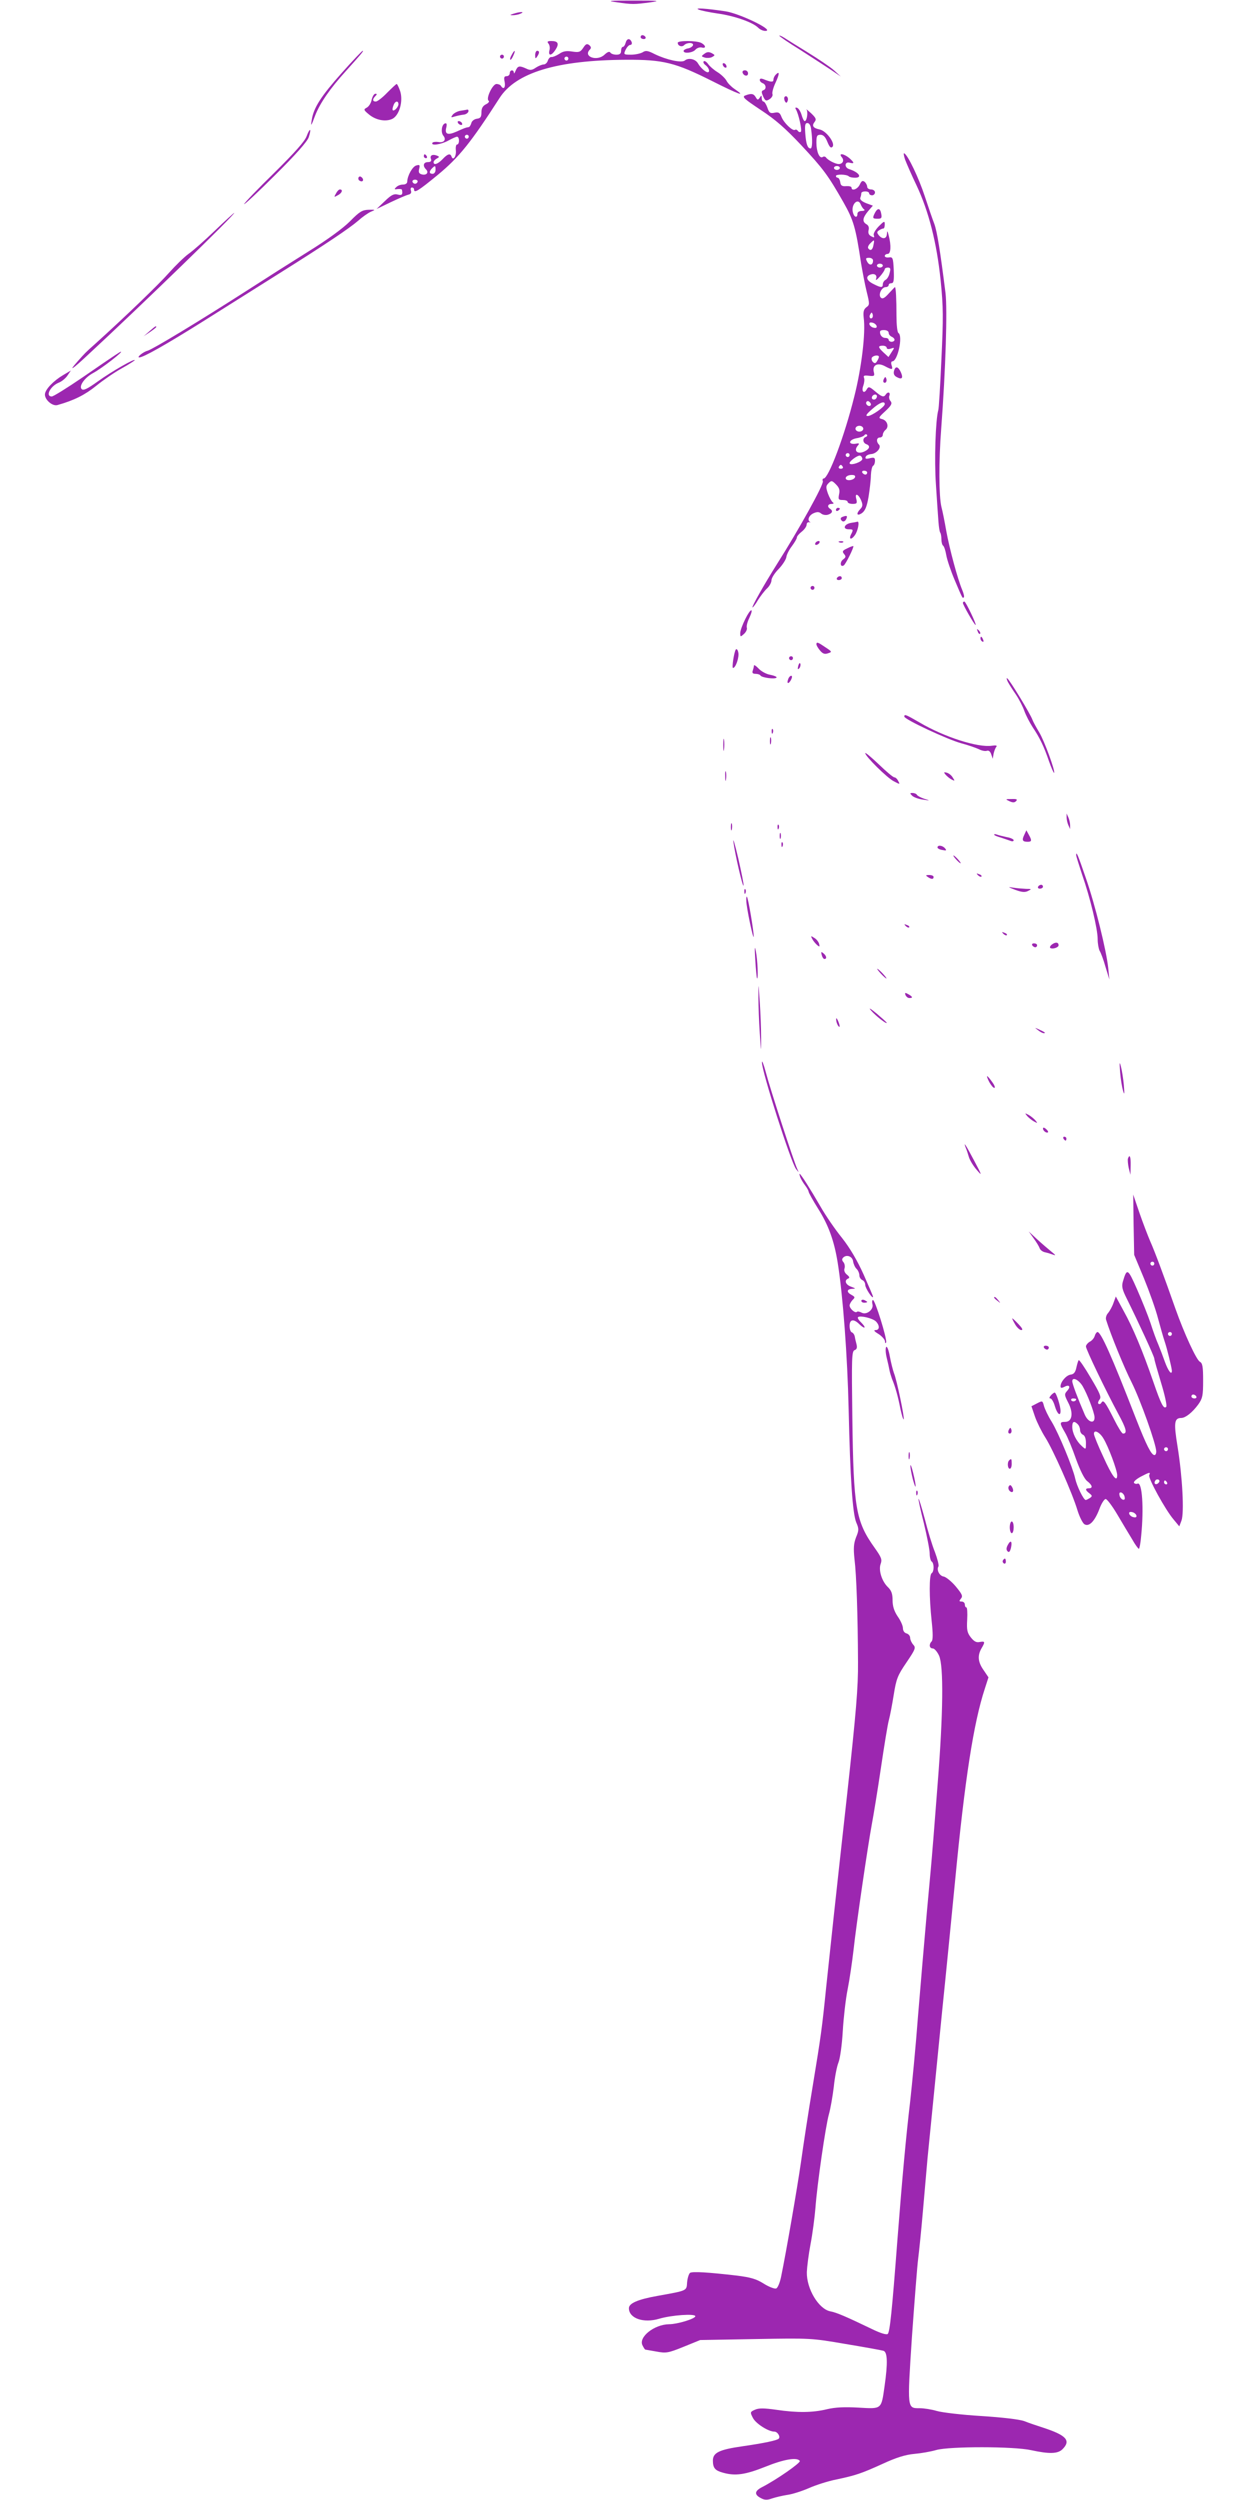 <?xml version="1.0" standalone="no"?>
<!DOCTYPE svg PUBLIC "-//W3C//DTD SVG 20010904//EN"
 "http://www.w3.org/TR/2001/REC-SVG-20010904/DTD/svg10.dtd">
<svg version="1.0" xmlns="http://www.w3.org/2000/svg"
 width="640pt" height="1280pt" viewBox="0 0 640 1280"
 preserveAspectRatio="xMidYMid meet">
<g transform="translate(0,1280) scale(0.1,-0.1)"
fill="#9c27b0" stroke="none">
<path d="M3160 12788 c77 -11 86 -11 170 0 55 8 43 9 -85 9 -131 0 -142 -1
-85 -9z"/>
<path d="M3577 12751 c11 -5 55 -14 96 -20 87 -12 181 -45 209 -73 11 -11 29
-18 41 -16 36 6 -137 89 -208 100 -100 15 -163 19 -138 9z"/>
<path d="M2630 12730 c-20 -6 -21 -8 -5 -8 11 0 29 3 40 8 25 11 -1 11 -35 0z"/>
<path d="M3280 12610 c0 -5 7 -10 16 -10 8 0 12 5 9 10 -3 6 -10 10 -16 10 -5
0 -9 -4 -9 -10z"/>
<path d="M3990 12617 c0 -3 48 -36 108 -73 59 -38 130 -84 157 -102 l50 -34
-35 32 c-19 17 -80 58 -135 92 -55 34 -110 68 -122 76 -13 8 -23 12 -23 9z"/>
<path d="M3203 12580 c-3 -11 -9 -20 -14 -20 -5 0 -9 -9 -9 -20 0 -15 -7 -20
-24 -20 -14 0 -28 5 -31 11 -5 7 -15 3 -30 -11 -38 -36 -111 -10 -75 26 8 8 7
14 -3 23 -12 9 -18 6 -31 -14 -15 -22 -21 -24 -56 -19 -30 5 -47 2 -67 -12
-16 -10 -33 -17 -40 -16 -6 1 -14 -7 -18 -18 -3 -11 -13 -20 -21 -20 -8 0 -26
-7 -40 -16 -20 -14 -30 -15 -50 -5 -35 16 -43 14 -54 -11 -5 -13 -9 -17 -9
-10 -1 17 -21 15 -21 -3 0 -8 -7 -15 -16 -15 -13 0 -15 -7 -10 -30 5 -29 -6
-41 -19 -20 -3 6 -14 10 -23 10 -20 0 -56 -76 -40 -86 5 -3 -1 -12 -14 -18
-16 -8 -23 -20 -23 -41 0 -24 -5 -31 -24 -33 -13 -2 -26 -12 -28 -23 -3 -10
-9 -20 -14 -20 -15 -2 -22 -5 -62 -23 -45 -20 -61 -13 -52 21 4 18 2 24 -7 21
-17 -6 -22 -46 -8 -63 17 -20 2 -38 -26 -32 -14 2 -27 0 -30 -4 -10 -17 45 -9
81 11 20 11 40 20 45 20 6 0 10 -9 10 -20 0 -11 -4 -20 -10 -20 -5 0 -8 -14
-6 -30 3 -30 -14 -55 -22 -32 -6 19 -21 14 -46 -13 -24 -25 -46 -33 -46 -15 0
5 7 13 16 18 15 8 15 10 -1 16 -22 8 -36 -1 -28 -19 3 -10 -2 -15 -16 -15 -23
0 -28 -19 -10 -37 16 -16 3 -32 -21 -26 -15 4 -18 11 -14 28 5 20 3 23 -14 18
-20 -5 -46 -52 -47 -83 0 -9 -9 -15 -22 -15 -13 0 -28 -6 -35 -14 -11 -10 -9
-12 8 -9 11 1 22 0 22 -4 5 -24 0 -30 -22 -24 -19 5 -33 -2 -66 -34 l-42 -40
71 34 c38 18 79 36 91 39 13 3 18 10 14 21 -3 9 -1 16 5 16 6 0 11 -4 11 -10
0 -21 21 -8 122 75 109 90 171 168 315 392 83 131 293 195 648 197 191 1 252
-14 443 -110 135 -68 177 -83 112 -39 -16 11 -35 30 -41 43 -7 12 -28 32 -46
43 -18 11 -40 30 -48 42 -8 11 -18 17 -22 13 -4 -4 0 -13 10 -20 17 -13 24
-36 10 -36 -12 1 -37 24 -49 45 -13 23 -49 31 -68 15 -17 -13 -92 3 -154 33
-35 18 -46 20 -62 9 -11 -6 -37 -12 -59 -12 -38 0 -39 1 -28 25 7 14 17 25 24
25 7 0 10 7 7 15 -9 21 -25 19 -31 -5z m-293 -80 c0 -5 -4 -10 -10 -10 -5 0
-10 5 -10 10 0 6 5 10 10 10 6 0 10 -4 10 -10z m-510 -400 c0 -5 -4 -10 -10
-10 -5 0 -10 5 -10 10 0 6 5 10 10 10 6 0 10 -4 10 -10z m-170 -170 c0 -11 -7
-20 -15 -20 -18 0 -19 12 -3 28 16 16 18 15 18 -8z m-92 -61 c-2 -6 -8 -10
-13 -10 -5 0 -11 4 -13 10 -2 6 4 11 13 11 9 0 15 -5 13 -11z"/>
<path d="M2808 12577 c6 -7 9 -23 5 -35 -7 -30 11 -28 31 3 20 31 14 45 -21
45 -20 0 -23 -3 -15 -13z"/>
<path d="M3470 12581 c0 -16 21 -24 33 -12 15 15 50 14 45 -1 -3 -7 -14 -14
-26 -16 -12 -2 -22 -8 -22 -13 0 -15 47 -10 61 7 7 8 21 13 31 11 24 -7 23 10
-1 23 -25 13 -121 13 -121 1z"/>
<path d="M1751 12428 c-107 -120 -146 -180 -155 -243 -6 -35 -3 -32 17 22 25
65 78 141 157 228 78 87 94 105 87 105 -3 0 -51 -50 -106 -112z"/>
<path d="M2620 12519 c-7 -11 -10 -23 -7 -25 2 -2 9 7 15 21 14 30 7 33 -8 4z"/>
<path d="M2740 12518 c0 -19 2 -20 10 -8 13 19 13 30 0 30 -5 0 -10 -10 -10
-22z"/>
<path d="M3607 12525 c-18 -13 -17 -14 2 -20 11 -3 28 -2 37 3 16 9 16 10 -2
20 -14 7 -24 7 -37 -3z"/>
<path d="M2560 12510 c0 -5 5 -10 10 -10 6 0 10 5 10 10 0 6 -4 10 -10 10 -5
0 -10 -4 -10 -10z"/>
<path d="M3700 12471 c0 -5 5 -13 10 -16 6 -3 10 -2 10 4 0 5 -4 13 -10 16 -5
3 -10 2 -10 -4z"/>
<path d="M3802 12428 c6 -18 28 -21 28 -4 0 9 -7 16 -16 16 -9 0 -14 -5 -12
-12z"/>
<path d="M3972 12418 c-7 -7 -12 -18 -12 -26 0 -14 -13 -13 -52 3 -11 4 -18 3
-18 -4 0 -7 7 -14 15 -17 18 -7 20 -31 3 -36 -10 -4 -10 -10 -1 -31 11 -24 15
-26 33 -15 11 7 18 19 15 26 -3 7 4 34 16 59 21 46 21 61 1 41z"/>
<path d="M1982 12325 c-24 -25 -50 -45 -58 -45 -17 0 -18 12 -2 28 9 9 9 12 0
12 -7 0 -15 -14 -19 -30 -3 -17 -14 -35 -25 -41 -17 -9 -17 -12 11 -35 36 -30
87 -39 121 -22 35 19 55 90 39 141 -7 20 -15 37 -18 37 -3 0 -25 -21 -49 -45z
m58 -59 c0 -7 -7 -19 -15 -26 -16 -13 -20 -3 -9 24 8 20 24 21 24 2z"/>
<path d="M3815 12311 c-17 -7 -4 -18 80 -74 75 -49 127 -95 206 -179 114 -122
139 -156 217 -293 52 -92 63 -128 91 -315 7 -41 19 -105 28 -142 16 -65 16
-69 -1 -81 -14 -11 -17 -23 -14 -53 11 -77 -11 -258 -48 -404 -50 -202 -132
-420 -157 -420 -5 0 -7 -6 -4 -14 6 -15 -122 -246 -233 -421 -68 -108 -134
-225 -127 -225 3 0 16 17 28 38 13 20 33 47 46 59 13 12 23 31 23 42 0 11 16
37 37 58 20 21 37 48 39 60 1 12 14 38 28 56 14 19 26 39 26 45 0 6 11 19 25
30 14 11 25 27 25 36 0 8 6 14 13 12 6 -1 9 -1 5 1 -16 9 -7 34 17 45 18 8 28
8 39 -1 8 -7 24 -10 36 -6 22 7 26 20 10 30 -16 10 -12 25 8 25 10 0 13 3 6 8
-6 4 -17 24 -25 45 -11 32 -11 39 3 53 15 15 18 14 38 -6 17 -17 21 -29 16
-51 -5 -26 -3 -29 19 -29 14 0 25 -4 25 -10 0 -5 11 -10 25 -10 22 0 25 3 19
26 -9 34 13 24 27 -13 7 -18 5 -28 -6 -39 -23 -24 -18 -38 7 -22 17 12 26 32
35 84 6 38 12 88 12 111 1 23 6 45 11 48 6 3 10 15 10 26 0 16 -5 18 -26 13
-20 -5 -25 -3 -22 6 2 8 15 14 28 15 28 2 55 34 40 49 -15 15 -12 36 5 36 8 0
15 6 15 14 0 7 6 19 14 25 19 16 9 48 -17 55 -21 5 -20 8 16 41 31 29 36 39
27 51 -7 7 -10 21 -6 29 6 17 -9 21 -19 5 -10 -16 -21 -12 -55 17 -29 24 -33
25 -42 10 -14 -26 -29 -11 -18 18 5 14 7 32 4 40 -5 12 1 14 25 11 27 -3 30
-1 25 19 -9 35 18 50 55 31 39 -21 44 -20 36 4 -4 11 -2 20 4 20 27 0 55 130
31 145 -6 4 -10 42 -10 88 0 84 -3 147 -8 147 -1 0 -15 -15 -31 -32 -22 -25
-33 -30 -41 -22 -15 15 4 54 25 54 8 0 15 5 15 10 0 6 6 10 14 10 12 0 14 14
12 68 -3 62 -5 67 -25 64 -11 -2 -21 2 -21 7 0 6 7 11 15 11 16 0 19 42 5 95
-6 24 -8 26 -9 8 -1 -27 -23 -30 -42 -7 -10 13 -10 17 2 25 8 5 17 9 22 9 4 0
7 9 7 21 0 19 -3 18 -31 -10 -18 -19 -29 -38 -25 -46 4 -12 2 -13 -13 -5 -13
7 -17 16 -14 31 4 14 0 25 -11 31 -22 13 -20 32 8 66 l25 29 -35 13 c-22 9
-33 19 -29 28 3 7 5 18 5 23 0 5 9 9 20 9 11 0 20 -4 20 -10 0 -5 7 -10 15
-10 8 0 15 7 15 15 0 8 -9 15 -20 15 -11 0 -20 6 -20 14 0 7 -6 19 -13 25 -11
8 -16 5 -25 -14 -11 -24 -42 -35 -42 -16 0 6 -12 9 -27 8 -22 -2 -29 3 -31 21
-2 12 -8 22 -13 22 -5 0 -9 4 -9 9 0 10 55 9 66 -2 4 -4 18 -7 32 -7 39 0 20
28 -30 44 -26 8 -24 40 2 33 26 -7 25 0 -2 24 -28 23 -57 27 -38 4 14 -16 5
-35 -16 -35 -16 0 -56 20 -65 34 -4 5 -12 6 -17 2 -16 -10 -32 27 -32 73 0 35
3 41 21 41 14 0 25 -11 35 -36 11 -27 18 -34 26 -26 17 17 -31 82 -65 89 -34
7 -42 19 -26 39 10 13 7 20 -19 45 -18 16 -28 24 -23 19 9 -12 3 -60 -9 -60
-4 0 -11 14 -16 32 -5 17 -15 33 -23 36 -9 3 -11 0 -6 -8 14 -23 33 -110 25
-115 -5 -3 -11 -1 -15 5 -4 6 -10 8 -15 5 -12 -7 -57 36 -69 67 -8 21 -15 25
-35 21 -22 -5 -28 -1 -37 26 -6 17 -15 31 -20 31 -5 0 -9 8 -9 18 0 15 -2 15
-10 2 -9 -13 -12 -13 -21 3 -11 18 -22 20 -54 8z m338 -173 c8 -57 6 -98 -3
-98 -15 0 -23 22 -27 77 -3 42 -1 53 11 53 9 0 17 -12 19 -32z m147 -198 c0
-5 -7 -10 -15 -10 -8 0 -15 5 -15 10 0 6 7 10 15 10 8 0 15 -4 15 -10z m107
-187 c4 -10 11 -21 17 -25 6 -4 1 -8 -11 -8 -14 0 -23 -6 -23 -15 0 -23 -17
-18 -23 7 -11 41 26 78 40 41z m65 -208 c-4 -25 -16 -32 -27 -16 -3 5 2 17 11
25 21 21 22 20 16 -9z m-2 -79 c0 -24 -18 -28 -30 -6 -9 17 -8 20 10 20 11 0
20 -6 20 -14z m50 -26 c0 -5 -7 -10 -15 -10 -8 0 -15 5 -15 10 0 6 7 10 15 10
8 0 15 -4 15 -10z m35 -37 c-3 -16 -13 -32 -21 -36 -8 -4 -14 -15 -14 -22 0
-19 -9 -19 -48 1 -35 17 -42 38 -16 48 22 8 37 -3 29 -23 -3 -9 6 -3 20 13 14
16 25 33 25 38 0 4 7 8 16 8 13 0 15 -6 9 -27z m-89 -230 c-10 -10 -19 5 -10
18 6 11 8 11 12 0 2 -7 1 -15 -2 -18z m22 -41 c3 -9 -2 -13 -14 -10 -9 1 -19
9 -22 16 -3 9 2 13 14 10 9 -1 19 -9 22 -16z m62 -36 c0 -8 7 -16 15 -20 8 -3
15 -10 15 -16 0 -5 -7 -10 -15 -10 -8 0 -15 5 -15 10 0 6 -8 10 -19 10 -10 0
-21 9 -24 20 -4 16 0 20 19 20 14 0 24 -6 24 -14z m-10 -77 c0 -6 9 -8 21 -4
20 7 20 6 4 -18 l-16 -25 -25 23 c-29 27 -30 35 -4 35 11 0 20 -5 20 -11z
m-40 -46 c0 -5 -5 -15 -10 -23 -7 -11 -12 -12 -21 -3 -6 6 -8 16 -5 22 8 12
36 15 36 4z m-10 -201 c0 -13 -12 -22 -22 -16 -10 6 -1 24 13 24 5 0 9 -4 9
-8z m-33 -48 c-9 -9 -28 6 -21 18 4 6 10 6 17 -1 6 -6 8 -13 4 -17z m73 7 c0
-14 -67 -61 -87 -61 -13 0 -8 9 22 35 38 34 65 44 65 26z m-110 -126 c0 -8 -9
-15 -20 -15 -11 0 -20 7 -20 15 0 8 9 15 20 15 11 0 20 -7 20 -15z m13 -42
c-18 -6 -16 -30 2 -37 23 -8 18 -25 -10 -38 -33 -15 -55 2 -35 28 12 14 11 16
-10 12 -39 -5 -35 20 4 28 20 3 39 11 42 16 3 5 9 6 13 2 3 -4 0 -9 -6 -11z
m-83 -93 c0 -5 -4 -10 -10 -10 -5 0 -10 5 -10 10 0 6 5 10 10 10 6 0 10 -4 10
-10z m65 -20 c0 -14 -55 -34 -64 -24 -9 8 40 45 53 41 6 -2 11 -10 11 -17z
m-100 -40 c3 -5 -1 -10 -10 -10 -9 0 -13 5 -10 10 3 6 8 10 10 10 2 0 7 -4 10
-10z m125 -30 c0 -5 -4 -10 -9 -10 -6 0 -13 5 -16 10 -3 6 1 10 9 10 9 0 16
-4 16 -10z m-62 -23 c-6 -17 -48 -22 -48 -5 0 8 12 15 26 16 17 1 24 -2 22
-11z"/>
<path d="M4016 12302 c-2 -4 -1 -14 3 -21 6 -10 10 -9 14 3 6 16 -8 32 -17 18z"/>
<path d="M2358 12233 c-14 -2 -32 -11 -40 -20 -11 -15 -10 -16 12 -9 14 4 34
8 44 9 11 1 21 8 24 15 2 6 0 11 -5 11 -4 -1 -20 -4 -35 -6z"/>
<path d="M2345 12170 c3 -5 11 -10 16 -10 6 0 7 5 4 10 -3 6 -11 10 -16 10 -6
0 -7 -4 -4 -10z"/>
<path d="M1570 12103 c-9 -26 -61 -84 -166 -188 -85 -83 -154 -155 -154 -160
0 -5 72 62 160 150 105 104 164 171 171 193 15 46 6 50 -11 5z"/>
<path d="M4634 11983 c8 -21 34 -81 59 -133 62 -132 103 -292 123 -485 14
-139 14 -192 4 -405 -6 -135 -13 -252 -16 -260 -14 -51 -21 -255 -12 -382 5
-79 11 -165 13 -191 2 -27 6 -51 9 -54 3 -4 6 -19 6 -34 0 -15 4 -30 9 -33 5
-4 12 -25 16 -49 4 -23 23 -80 43 -127 41 -97 40 -95 47 -88 3 3 -1 20 -9 39
-23 55 -64 207 -81 300 -8 46 -19 102 -25 124 -13 55 -14 232 -1 400 23 307
32 609 22 695 -27 215 -43 314 -57 353 -9 23 -31 87 -49 142 -31 94 -85 208
-105 220 -5 3 -3 -11 4 -32z"/>
<path d="M2170 12000 c0 -5 5 -10 11 -10 5 0 7 5 4 10 -3 6 -8 10 -11 10 -2 0
-4 -4 -4 -10z"/>
<path d="M1836 11892 c-3 -6 -1 -14 5 -17 15 -10 25 3 12 16 -7 7 -13 7 -17 1z"/>
<path d="M1720 11809 c-11 -19 -10 -20 9 -9 22 11 29 30 11 30 -5 0 -14 -9
-20 -21z"/>
<path d="M1792 11667 c-36 -36 -115 -94 -212 -154 -85 -53 -225 -142 -310
-197 -249 -160 -489 -305 -515 -312 -21 -5 -57 -34 -42 -34 21 0 134 64 321
181 122 77 295 186 386 243 252 158 370 238 414 276 21 19 51 40 65 46 25 10
24 11 -12 10 -32 -1 -46 -9 -95 -59z"/>
<path d="M4480 11711 c-14 -28 -13 -31 14 -31 19 0 22 4 18 25 -5 30 -18 32
-32 6z"/>
<path d="M1100 11619 c-52 -50 -113 -104 -135 -119 -22 -16 -67 -60 -100 -97
-52 -59 -221 -222 -377 -363 -53 -47 -54 -49 -93 -93 -47 -53 -25 -39 54 35
269 249 763 728 750 728 -2 0 -47 -41 -99 -91z"/>
<path d="M765 11104 l-30 -26 33 22 c17 12 32 23 32 26 0 7 -4 5 -35 -22z"/>
<path d="M590 10982 c-14 -9 -89 -60 -167 -114 -79 -54 -150 -98 -158 -98 -34
0 -8 52 34 70 17 6 38 24 47 38 l17 25 -39 -23 c-51 -30 -94 -75 -94 -100 0
-28 39 -61 64 -54 85 24 141 52 199 99 37 30 97 71 132 90 36 20 65 39 65 41
0 10 -120 -59 -188 -108 -56 -40 -75 -49 -84 -40 -15 15 15 58 57 81 47 25
162 115 143 110 -2 0 -14 -8 -28 -17z"/>
<path d="M4577 10900 c-3 -14 1 -24 15 -31 26 -14 34 -5 20 26 -14 30 -28 32
-35 5z"/>
<path d="M4526 10861 c-4 -7 -5 -15 -2 -18 9 -9 19 4 14 18 -4 11 -6 11 -12 0z"/>
<path d="M4280 10189 c0 -5 5 -7 10 -4 6 3 10 8 10 11 0 2 -4 4 -10 4 -5 0
-10 -5 -10 -11z"/>
<path d="M4312 10153 c-6 -2 -10 -9 -6 -14 8 -14 21 -11 28 6 6 15 1 17 -22 8z"/>
<path d="M4358 10123 c-36 -6 -46 -33 -12 -33 22 0 23 -2 14 -21 -17 -30 -3
-37 17 -9 16 22 25 72 13 69 -3 -1 -17 -4 -32 -6z"/>
<path d="M4175 10020 c-3 -5 -2 -10 4 -10 5 0 13 5 16 10 3 6 2 10 -4 10 -5 0
-13 -4 -16 -10z"/>
<path d="M4298 10023 c7 -3 16 -2 19 1 4 3 -2 6 -13 5 -11 0 -14 -3 -6 -6z"/>
<path d="M4337 9992 c-24 -11 -26 -16 -15 -29 10 -12 9 -17 -6 -28 -17 -13
-14 -41 4 -30 10 6 54 95 49 99 -2 1 -17 -4 -32 -12z"/>
<path d="M4285 9840 c-3 -5 1 -10 9 -10 9 0 16 5 16 10 0 6 -4 10 -9 10 -6 0
-13 -4 -16 -10z"/>
<path d="M4150 9790 c0 -5 5 -10 10 -10 6 0 10 5 10 10 0 6 -4 10 -10 10 -5 0
-10 -4 -10 -10z"/>
<path d="M4930 9713 c0 -10 59 -113 65 -113 7 0 -50 119 -57 120 -5 0 -8 -3
-8 -7z"/>
<path d="M3816 9631 c-14 -28 -26 -60 -26 -72 0 -21 1 -21 19 -5 11 10 17 24
15 31 -3 8 2 30 12 50 26 56 8 53 -20 -4z"/>
<path d="M5006 9567 c3 -10 9 -15 12 -12 3 3 0 11 -7 18 -10 9 -11 8 -5 -6z"/>
<path d="M5020 9531 c0 -6 4 -13 10 -16 6 -3 7 1 4 9 -7 18 -14 21 -14 7z"/>
<path d="M4180 9501 c0 -5 8 -19 18 -31 14 -17 24 -21 41 -15 22 7 22 8 -13
31 -38 26 -46 29 -46 15z"/>
<path d="M3767 9474 c-9 -15 -21 -94 -14 -94 14 0 33 57 27 80 -3 14 -9 20
-13 14z"/>
<path d="M4040 9430 c0 -5 5 -10 10 -10 6 0 10 5 10 10 0 6 -4 10 -10 10 -5 0
-10 -4 -10 -10z"/>
<path d="M4087 9391 c-4 -17 -3 -21 5 -13 5 5 8 16 6 23 -3 8 -7 3 -11 -10z"/>
<path d="M3860 9392 c0 -6 -3 -17 -6 -26 -4 -11 0 -16 14 -16 12 0 23 -4 26
-9 7 -11 76 -20 82 -10 2 4 -12 10 -32 14 -20 3 -47 18 -60 32 -13 14 -24 21
-24 15z"/>
<path d="M4036 9324 c-10 -25 1 -29 14 -5 6 12 7 21 1 21 -5 0 -12 -7 -15 -16z"/>
<path d="M5160 9309 c7 -13 26 -43 42 -66 16 -24 35 -61 43 -84 8 -22 27 -59
42 -82 37 -55 58 -99 84 -175 12 -34 24 -61 26 -59 7 8 -50 164 -76 207 -15
25 -31 54 -35 65 -10 29 -117 205 -129 212 -5 3 -3 -5 3 -18z"/>
<path d="M4630 9131 c0 -14 222 -118 293 -137 34 -9 74 -23 89 -30 15 -8 33
-11 41 -8 9 3 17 -3 22 -18 l8 -23 4 25 c3 14 9 30 14 36 6 7 -1 9 -22 6 -72
-11 -246 45 -371 119 -71 41 -78 44 -78 30z"/>
<path d="M3951 9054 c0 -11 3 -14 6 -6 3 7 2 16 -1 19 -3 4 -6 -2 -5 -13z"/>
<path d="M3703 8985 c0 -27 2 -38 4 -22 2 15 2 37 0 50 -2 12 -4 0 -4 -28z"/>
<path d="M3942 9005 c0 -16 2 -22 5 -12 2 9 2 23 0 30 -3 6 -5 -1 -5 -18z"/>
<path d="M4430 8944 c0 -16 112 -127 146 -144 32 -17 33 -17 23 1 -5 11 -14
19 -20 19 -6 0 -42 30 -80 67 -38 36 -69 62 -69 57z"/>
<path d="M3713 8825 c0 -22 2 -30 4 -17 2 12 2 30 0 40 -3 9 -5 -1 -4 -23z"/>
<path d="M4841 8834 c7 -8 21 -20 31 -25 17 -9 18 -8 6 10 -6 11 -20 22 -31
25 -15 4 -16 2 -6 -10z"/>
<path d="M4670 8726 c8 -8 33 -17 55 -20 38 -6 39 -5 8 4 -18 6 -35 15 -38 20
-3 6 -14 10 -23 10 -14 0 -14 -2 -2 -14z"/>
<path d="M5168 8698 c17 -8 26 -8 34 0 9 9 4 12 -22 11 -33 0 -34 -1 -12 -11z"/>
<path d="M5461 8615 c0 -11 4 -29 9 -40 l9 -20 0 20 c0 11 -4 29 -9 40 l-9 20
0 -20z"/>
<path d="M3742 8565 c0 -16 2 -22 5 -12 2 9 2 23 0 30 -3 6 -5 -1 -5 -18z"/>
<path d="M3981 8564 c0 -11 3 -14 6 -6 3 7 2 16 -1 19 -3 4 -6 -2 -5 -13z"/>
<path d="M5244 8525 c-13 -27 -9 -35 18 -35 21 0 22 7 5 37 l-12 22 -11 -24z"/>
<path d="M3992 8520 c0 -14 2 -19 5 -12 2 6 2 18 0 25 -3 6 -5 1 -5 -13z"/>
<path d="M3755 8490 c7 -58 48 -236 52 -224 2 5 -11 68 -27 139 -17 72 -28
110 -25 85z"/>
<path d="M5090 8527 c0 -4 15 -10 33 -15 17 -6 40 -13 50 -17 9 -4 17 -3 17 3
0 5 -16 13 -36 16 -19 4 -42 10 -50 13 -8 3 -14 3 -14 0z"/>
<path d="M4001 8474 c0 -11 3 -14 6 -6 3 7 2 16 -1 19 -3 4 -6 -2 -5 -13z"/>
<path d="M4800 8461 c0 -5 11 -11 25 -13 20 -4 23 -3 14 8 -13 16 -39 19 -39
5z"/>
<path d="M5510 8422 c0 -6 14 -50 30 -99 42 -120 80 -279 80 -331 0 -23 5 -50
10 -60 6 -9 20 -46 30 -82 l20 -65 -6 60 c-9 87 -67 324 -115 461 -40 117 -49
138 -49 116z"/>
<path d="M4895 8400 c10 -11 20 -20 23 -20 3 0 -3 9 -13 20 -10 11 -20 20 -23
20 -3 0 3 -9 13 -20z"/>
<path d="M5007 8319 c7 -7 15 -10 18 -7 3 3 -2 9 -12 12 -14 6 -15 5 -6 -5z"/>
<path d="M4750 8310 c19 -13 30 -13 30 0 0 6 -10 10 -22 10 -19 0 -20 -2 -8
-10z"/>
<path d="M5315 8260 c-3 -5 1 -10 9 -10 9 0 16 5 16 10 0 6 -4 10 -9 10 -6 0
-13 -4 -16 -10z"/>
<path d="M5198 8244 c33 -12 49 -14 65 -6 20 10 20 11 -9 11 -17 1 -47 3 -65
6 -31 5 -30 4 9 -11z"/>
<path d="M3811 8234 c0 -11 3 -14 6 -6 3 7 2 16 -1 19 -3 4 -6 -2 -5 -13z"/>
<path d="M3821 8189 c0 -34 37 -208 38 -184 1 23 -28 198 -35 204 -2 2 -4 -7
-3 -20z"/>
<path d="M4637 8059 c7 -7 15 -10 18 -7 3 3 -2 9 -12 12 -14 6 -15 5 -6 -5z"/>
<path d="M5137 8019 c7 -7 15 -10 18 -7 3 3 -2 9 -12 12 -14 6 -15 5 -6 -5z"/>
<path d="M4159 7992 c5 -10 17 -24 25 -31 12 -10 14 -9 10 6 -3 11 -14 25 -25
31 -18 12 -19 11 -10 -6z"/>
<path d="M5387 7965 c-10 -7 -14 -16 -9 -19 12 -7 42 3 42 14 0 16 -15 18 -33
5z"/>
<path d="M3867 7885 c3 -49 7 -92 9 -94 7 -8 3 94 -6 139 -6 32 -7 18 -3 -45z"/>
<path d="M5285 7960 c3 -5 10 -10 16 -10 5 0 9 5 9 10 0 6 -7 10 -16 10 -8 0
-12 -4 -9 -10z"/>
<path d="M4207 7911 c3 -12 9 -21 14 -21 14 0 11 16 -5 29 -12 10 -13 8 -9 -8z"/>
<path d="M4510 7815 c13 -14 26 -25 28 -25 3 0 -5 11 -18 25 -13 14 -26 25
-28 25 -3 0 5 -11 18 -25z"/>
<path d="M3883 7695 c0 -44 3 -127 7 -185 7 -103 7 -103 7 -25 0 44 -3 127 -7
185 -7 103 -7 103 -7 25z"/>
<path d="M4636 7705 c4 -8 12 -15 20 -15 20 0 17 7 -6 20 -16 9 -18 8 -14 -5z"/>
<path d="M4460 7626 c25 -29 80 -71 80 -63 0 3 -24 24 -52 48 -33 27 -43 32
-28 15z"/>
<path d="M4281 7580 c0 -8 4 -22 9 -30 12 -18 12 -2 0 25 -6 13 -9 15 -9 5z"/>
<path d="M5314 7526 c11 -9 24 -16 30 -16 12 0 7 5 -24 19 -24 11 -24 11 -6
-3z"/>
<path d="M3901 7361 c-1 -45 149 -514 175 -547 15 -19 15 -19 6 1 -17 35 -141
417 -161 495 -11 41 -20 64 -20 51z"/>
<path d="M5735 7310 c3 -36 10 -78 15 -95 7 -24 8 -17 4 30 -3 33 -10 76 -15
95 -7 28 -8 21 -4 -30z"/>
<path d="M5065 7260 c9 -16 20 -30 26 -30 6 0 1 14 -11 30 -12 17 -23 30 -26
30 -2 0 2 -13 11 -30z"/>
<path d="M5259 7086 c8 -9 24 -22 35 -28 19 -10 20 -10 7 6 -8 9 -24 22 -35
28 -19 10 -20 10 -7 -6z"/>
<path d="M5340 7022 c0 -12 19 -26 26 -19 2 2 -2 10 -11 17 -9 8 -15 8 -15 2z"/>
<path d="M5445 6970 c3 -5 8 -10 11 -10 2 0 4 5 4 10 0 6 -5 10 -11 10 -5 0
-7 -4 -4 -10z"/>
<path d="M4944 6925 c5 -11 12 -33 17 -50 5 -16 23 -46 40 -65 28 -33 28 -30
-12 45 -44 83 -58 105 -45 70z"/>
<path d="M5775 6868 c-2 -7 0 -29 4 -48 l9 -35 1 48 c1 45 -5 60 -14 35z"/>
<path d="M4097 6773 c4 -10 15 -29 25 -42 10 -13 18 -28 18 -32 0 -5 22 -45
49 -88 53 -84 82 -164 100 -276 27 -168 50 -480 56 -750 8 -355 20 -533 39
-580 14 -32 14 -40 -1 -76 -12 -32 -14 -55 -8 -112 10 -79 17 -288 18 -527 1
-127 -9 -251 -56 -680 -59 -531 -86 -785 -107 -985 -21 -208 -27 -251 -68
-500 -23 -137 -50 -315 -61 -395 -19 -132 -75 -457 -102 -588 -6 -29 -17 -56
-25 -59 -8 -3 -37 8 -64 25 -38 24 -67 32 -137 41 -147 17 -227 22 -240 14 -6
-5 -13 -26 -15 -48 -3 -45 3 -42 -152 -70 -101 -18 -146 -38 -146 -63 0 -52
75 -78 155 -54 64 19 185 27 185 13 0 -13 -92 -41 -134 -41 -77 -1 -159 -67
-136 -109 6 -12 12 -21 14 -21 2 0 27 -5 57 -10 49 -9 59 -8 138 24 l86 35
283 5 c280 5 286 5 460 -25 97 -16 185 -32 195 -35 21 -6 23 -62 6 -181 -17
-120 -13 -117 -133 -110 -72 4 -118 2 -161 -8 -73 -18 -153 -19 -261 -3 -64 9
-89 9 -109 0 -25 -11 -25 -13 -10 -42 15 -29 79 -70 110 -70 16 0 32 -26 22
-36 -9 -9 -75 -23 -186 -39 -119 -17 -151 -33 -151 -73 0 -38 11 -51 51 -62
63 -18 114 -11 217 30 96 39 164 50 177 30 6 -9 -119 -96 -193 -134 -39 -20
-41 -38 -7 -56 20 -11 33 -11 58 -2 18 6 52 14 77 18 25 3 75 19 112 35 36 16
99 36 140 44 99 21 127 30 239 81 67 31 115 46 160 50 35 3 86 12 113 20 68
19 397 19 486 -1 92 -20 136 -19 160 5 44 44 21 71 -98 110 -31 10 -76 25 -98
34 -26 9 -111 19 -220 26 -99 6 -201 18 -228 26 -27 8 -66 14 -87 14 -65 0
-64 -6 -40 363 13 182 27 364 32 402 5 39 16 147 24 240 8 94 19 217 24 275
20 197 40 405 75 755 20 193 49 491 66 664 50 523 95 810 152 984 l19 59 -25
37 c-29 41 -32 74 -11 111 20 34 19 38 -9 33 -17 -4 -29 3 -45 23 -19 24 -22
39 -19 91 2 35 0 63 -4 63 -5 0 -8 7 -8 15 0 8 -7 15 -16 15 -14 0 -14 3 -4
15 11 13 6 23 -27 63 -22 26 -50 48 -61 50 -22 3 -38 34 -27 52 3 6 -5 38 -18
73 -14 34 -37 110 -52 170 -16 59 -30 105 -32 103 -2 -2 10 -58 27 -124 16
-67 30 -137 30 -156 0 -19 5 -38 10 -41 6 -3 10 -17 10 -30 0 -13 -4 -27 -10
-30 -13 -8 -13 -122 0 -244 7 -64 7 -98 0 -105 -15 -15 -12 -36 6 -36 8 0 23
-17 32 -37 24 -53 21 -298 -7 -653 -12 -151 -23 -300 -26 -330 -2 -30 -15
-176 -29 -325 -13 -148 -34 -391 -46 -540 -11 -148 -30 -344 -40 -435 -21
-176 -41 -396 -65 -705 -28 -369 -39 -476 -50 -485 -7 -5 -37 4 -80 25 -129
62 -181 85 -214 91 -60 12 -122 116 -120 201 1 26 9 91 19 143 10 52 21 136
25 185 9 123 52 419 69 480 8 28 19 91 25 140 5 50 16 106 24 125 8 20 18 90
22 160 4 69 15 166 25 215 10 50 23 140 30 200 14 131 74 539 94 646 8 42 29
170 46 285 17 115 35 226 41 247 6 22 17 80 25 130 13 82 20 99 65 165 46 68
49 76 35 91 -9 10 -16 26 -16 35 0 10 -8 20 -19 23 -11 3 -18 14 -18 27 0 12
-12 39 -27 60 -18 27 -26 52 -26 83 0 33 -6 49 -23 66 -32 30 -50 88 -38 120
8 22 4 33 -30 81 -98 137 -109 204 -115 669 -4 302 -3 338 11 344 12 4 15 13
10 32 -4 14 -8 33 -9 40 -2 8 -8 17 -14 19 -7 2 -12 17 -12 33 0 35 21 38 51
8 11 -11 23 -18 25 -16 3 3 -5 14 -17 26 -12 11 -20 24 -16 27 10 10 75 -5 92
-22 20 -21 19 -44 -2 -44 -12 0 -7 -7 15 -20 17 -11 32 -28 33 -37 0 -10 3
-13 6 -6 6 16 -58 223 -68 217 -4 -2 -5 -12 -2 -22 7 -27 -30 -56 -55 -43 -11
6 -22 8 -25 4 -9 -8 -37 17 -37 33 0 7 7 19 15 28 14 13 13 16 -5 26 -27 14
-25 30 3 31 20 1 19 2 -5 11 -29 10 -37 33 -15 42 8 3 7 9 -7 20 -11 9 -16 21
-12 32 3 9 1 23 -5 31 -9 10 -9 17 -2 24 18 18 48 6 51 -20 2 -13 10 -31 18
-38 8 -8 14 -23 14 -33 0 -10 7 -20 15 -24 8 -3 15 -14 15 -25 0 -16 39 -76
40 -60 0 3 -22 54 -48 113 -32 71 -70 136 -111 188 -35 43 -85 116 -111 162
-51 88 -100 166 -106 166 -2 0 0 -8 3 -17z"/>
<path d="M5804 6530 l3 -155 50 -120 c27 -66 60 -158 72 -205 13 -47 27 -98
33 -115 14 -41 37 -137 38 -153 0 -26 -19 -1 -36 46 -9 26 -24 65 -33 87 -10
22 -28 72 -40 110 -13 39 -44 116 -69 173 -48 109 -52 111 -73 40 -7 -25 -3
-41 20 -87 57 -115 141 -296 141 -307 0 -6 16 -62 35 -125 19 -62 31 -117 26
-122 -13 -13 -26 12 -66 128 -54 157 -105 279 -152 363 l-40 74 -12 -33 c-6
-18 -19 -41 -27 -51 -9 -9 -14 -25 -11 -35 24 -77 92 -244 131 -321 45 -90
126 -317 126 -354 0 -10 -4 -18 -9 -18 -16 0 -41 49 -95 187 -125 322 -179
443 -197 443 -4 0 -11 -9 -14 -20 -3 -11 -15 -25 -26 -30 -10 -6 -19 -17 -19
-24 0 -15 100 -223 165 -344 42 -77 48 -102 25 -102 -6 0 -26 33 -46 73 -46
91 -55 102 -65 85 -4 -7 -11 -9 -15 -5 -4 3 -1 13 6 22 10 12 2 31 -45 110
-31 53 -59 94 -62 91 -3 -3 -8 -20 -12 -38 -5 -24 -13 -34 -29 -36 -23 -3 -52
-37 -52 -60 0 -9 5 -10 19 -3 25 14 35 2 15 -20 -15 -17 -15 -21 5 -60 28 -53
21 -99 -15 -99 -30 0 -30 -5 -1 -55 13 -22 38 -83 56 -135 22 -60 43 -102 57
-113 27 -21 31 -37 9 -37 -20 0 -19 -10 3 -26 15 -12 15 -15 2 -24 -8 -5 -18
-10 -21 -10 -11 0 -46 72 -54 110 -12 56 -84 230 -120 290 -19 30 -36 67 -40
82 -7 27 -8 27 -35 13 l-29 -15 18 -53 c10 -29 34 -77 53 -107 40 -63 139
-286 165 -374 10 -32 26 -64 35 -70 24 -15 53 15 77 78 10 28 25 51 32 51 7 0
34 -36 60 -80 26 -44 60 -101 76 -127 15 -27 31 -48 34 -48 3 0 9 30 12 68 14
141 5 274 -18 266 -7 -3 -16 -1 -19 4 -3 6 12 19 34 31 48 25 51 25 44 8 -6
-16 83 -178 125 -227 l29 -35 11 29 c15 39 5 226 -20 380 -20 123 -17 146 20
146 21 1 55 27 86 69 22 31 25 45 25 122 0 72 -3 90 -17 97 -18 11 -79 142
-125 272 -60 171 -107 296 -129 345 -12 28 -37 93 -55 145 l-32 94 2 -154z
m106 -200 c0 -5 -4 -10 -10 -10 -5 0 -10 5 -10 10 0 6 5 10 10 10 6 0 10 -4
10 -10z m90 -360 c0 -5 -4 -10 -10 -10 -5 0 -10 5 -10 10 0 6 5 10 10 10 6 0
10 -4 10 -10z m-457 -267 c24 -41 59 -132 61 -158 2 -37 -32 -29 -50 12 -37
86 -64 158 -64 171 0 24 33 8 53 -25z m582 -53 c3 -5 -1 -10 -9 -10 -9 0 -16
5 -16 10 0 6 4 10 9 10 6 0 13 -4 16 -10z m-615 -14 c0 -11 -19 -15 -25 -6 -3
5 1 10 9 10 9 0 16 -2 16 -4z m8 -128 c7 -7 12 -20 12 -30 0 -10 7 -21 15 -24
9 -4 15 -19 15 -42 0 -35 0 -35 -21 -16 -28 25 -49 67 -49 99 0 27 9 32 28 13z
m131 -72 c25 -40 71 -163 71 -189 0 -40 -26 -6 -71 94 -27 57 -48 110 -48 117
-1 24 28 11 48 -22z m331 -56 c0 -5 -4 -10 -10 -10 -5 0 -10 5 -10 10 0 6 5
10 10 10 6 0 10 -4 10 -10z m-49 -173 c-13 -13 -26 -3 -16 12 3 6 11 8 17 5 6
-4 6 -10 -1 -17z m44 3 c3 -5 1 -10 -4 -10 -6 0 -11 5 -11 10 0 6 2 10 4 10 3
0 8 -4 11 -10z m-217 -74 c3 -12 -1 -17 -10 -14 -7 3 -15 13 -16 22 -3 12 1
17 10 14 7 -3 15 -13 16 -22z m60 -94 c3 -9 -2 -13 -14 -10 -9 1 -19 9 -22 16
-3 9 2 13 14 10 9 -1 19 -9 22 -16z"/>
<path d="M5292 6460 c14 -19 28 -42 31 -51 3 -9 16 -19 29 -21 13 -3 32 -9 43
-13 12 -5 8 1 -10 15 -16 13 -50 42 -74 64 l-44 41 25 -35z"/>
<path d="M5090 6156 c0 -2 8 -10 18 -17 15 -13 16 -12 3 4 -13 16 -21 21 -21
13z"/>
<path d="M4410 6140 c0 -6 7 -10 15 -10 8 0 15 2 15 4 0 2 -7 6 -15 10 -8 3
-15 1 -15 -4z"/>
<path d="M5197 6020 c9 -16 24 -30 32 -30 10 0 5 10 -14 30 -16 17 -30 30 -32
30 -2 0 4 -13 14 -30z"/>
<path d="M4537 5903 c-4 -6 -3 -31 3 -55 6 -24 12 -52 14 -63 2 -11 8 -31 13
-45 17 -40 31 -91 43 -153 7 -32 14 -56 17 -54 5 6 -35 201 -50 237 -5 14 -15
52 -21 85 -6 34 -15 55 -19 48z"/>
<path d="M5345 5900 c3 -5 10 -10 16 -10 5 0 9 5 9 10 0 6 -7 10 -16 10 -8 0
-12 -4 -9 -10z"/>
<path d="M5380 5655 c-8 -10 -9 -15 -2 -15 6 0 17 -18 23 -40 12 -40 29 -54
29 -24 0 25 -22 94 -30 94 -4 0 -13 -7 -20 -15z"/>
<path d="M5166 5481 c-4 -7 -5 -15 -2 -18 9 -9 19 4 14 18 -4 11 -6 11 -12 0z"/>
<path d="M4652 5345 c0 -16 2 -22 5 -12 2 9 2 23 0 30 -3 6 -5 -1 -5 -18z"/>
<path d="M5167 5323 c-11 -10 -8 -43 3 -43 6 0 10 11 10 25 0 26 -2 29 -13 18z"/>
<path d="M4661 5295 c0 -11 6 -42 13 -70 18 -65 19 -37 1 35 -7 30 -14 46 -14
35z"/>
<path d="M5165 5190 c-4 -6 -2 -17 4 -23 15 -15 25 -2 13 19 -7 12 -11 13 -17
4z"/>
<path d="M4691 5154 c0 -11 3 -14 6 -6 3 7 2 16 -1 19 -3 4 -6 -2 -5 -13z"/>
<path d="M5170 4980 c0 -16 5 -30 10 -30 6 0 10 14 10 30 0 17 -4 30 -10 30
-5 0 -10 -13 -10 -30z"/>
<path d="M5160 4890 c-8 -15 -9 -25 -1 -33 7 -7 12 -2 17 17 8 35 -1 44 -16
16z"/>
<path d="M5135 4811 c-3 -5 -1 -12 5 -16 5 -3 10 1 10 9 0 18 -6 21 -15 7z"/>
</g>
</svg>
